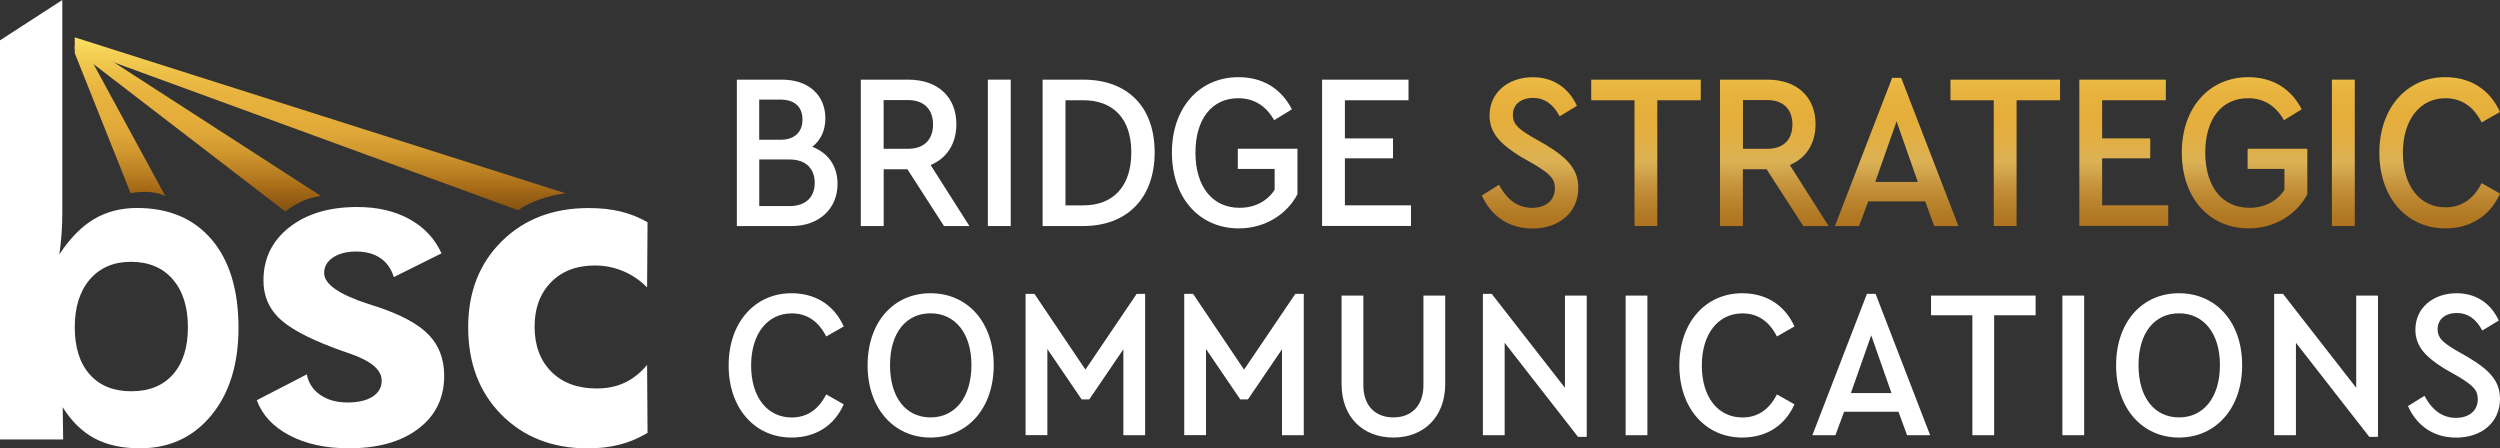 <?xml version="1.0" encoding="UTF-8" standalone="yes"?>
<svg version="1.1" id="Layer_1" xmlns="http://www.w3.org/2000/svg" xmlns:xlink="http://www.w3.org/1999/xlink" x="0px" y="0px" viewBox="0 0 383.56 68.79" style="enable-background:new 0 0 383.56 68.79;" xml:space="preserve">
  <rect x="0" y="0" width="383.56" height="68.79" fill="#333333" stroke="none"/>
  <style type="text/css">&#xD;
	.st0{fill:#FFFFFF;}&#xD;
	.st1{fill:url(#SVGID_1_);}&#xD;
	.st2{fill:url(#SVGID_2_);}&#xD;
	.st3{fill:url(#SVGID_3_);}&#xD;
	.st4{fill:url(#SVGID_4_);}&#xD;
	.st5{fill:url(#SVGID_5_);}&#xD;
	.st6{fill:url(#SVGID_6_);}&#xD;
	.st7{fill:url(#SVGID_7_);}&#xD;
	.st8{fill:url(#SVGID_8_);}&#xD;
	.st9{fill:url(#SVGID_9_);}&#xD;
	.st10{fill:url(#SVGID_10_);}&#xD;
	.st11{fill:url(#SVGID_11_);}&#xD;
	.st12{fill:url(#SVGID_12_);}&#xD;
	.st13{fill:#1A1A1A;}&#xD;
	.st14{fill:url(#SVGID_13_);}&#xD;
	.st15{fill:url(#SVGID_14_);}&#xD;
	.st16{fill:url(#SVGID_15_);}&#xD;
	.st17{fill:url(#SVGID_16_);}&#xD;
	.st18{fill:url(#SVGID_17_);}&#xD;
	.st19{fill:url(#SVGID_18_);}&#xD;
	.st20{fill:url(#SVGID_19_);}&#xD;
	.st21{fill:url(#SVGID_20_);}&#xD;
	.st22{fill:url(#SVGID_21_);}&#xD;
	.st23{fill:url(#SVGID_22_);}&#xD;
	.st24{fill:url(#SVGID_23_);}&#xD;
	.st25{fill:url(#SVGID_24_);}&#xD;
</style>
  <g>
    <g>
      <g>
        <g>
          <path class="st0" d="M0,67.42V6.19L9.56,0v32.72c0,1.07-0.04,2.14-0.12,3.2c-0.08,1.06-0.19,2.1-0.33,3.1&#xD;&#xA;&#x9;&#x9;&#x9;&#x9;&#x9;c1.63-2.47,3.41-4.28,5.32-5.41c1.91-1.13,4.11-1.7,6.58-1.7c4.9,0,8.72,1.62,11.47,4.85c2.74,3.23,4.11,7.75,4.11,13.53&#xD;&#xA;&#x9;&#x9;&#x9;&#x9;&#x9;c0,5.58-1.39,10.06-4.17,13.43c-2.78,3.37-6.43,5.06-10.96,5.06c-2.73,0-5.05-0.51-6.95-1.52c-1.9-1.02-3.53-2.61-4.89-4.78&#xD;&#xA;&#x9;&#x9;&#x9;&#x9;&#x9;l0.07,4.94H0z M11.47,50.19c0,3.11,0.76,5.52,2.29,7.25c1.53,1.73,3.66,2.59,6.39,2.59c2.73,0,4.86-0.86,6.39-2.59&#xD;&#xA;&#x9;&#x9;&#x9;&#x9;&#x9;c1.53-1.73,2.29-4.14,2.29-7.25c0-3.1-0.78-5.55-2.33-7.34c-1.55-1.79-3.69-2.68-6.43-2.68c-2.64,0-4.73,0.9-6.29,2.7&#xD;&#xA;&#x9;&#x9;&#x9;&#x9;&#x9;C12.25,44.67,11.47,47.11,11.47,50.19z"/>
        </g>
        <g>
          <path class="st0" d="M39.4,61.4l7.67-3.96c0.26,1.33,0.95,2.38,2.07,3.15c1.12,0.77,2.51,1.16,4.17,1.16&#xD;&#xA;&#x9;&#x9;&#x9;&#x9;&#x9;c1.63,0,2.92-0.3,3.85-0.89c0.93-0.6,1.4-1.42,1.4-2.47c0-1.66-1.66-3.05-4.97-4.17c-1.03-0.35-1.84-0.64-2.45-0.88&#xD;&#xA;&#x9;&#x9;&#x9;&#x9;&#x9;c-4.04-1.52-6.83-3.05-8.39-4.59c-1.55-1.54-2.33-3.44-2.33-5.71c0-3.36,1.32-6.08,3.96-8.16c2.64-2.08,6.12-3.12,10.44-3.12&#xD;&#xA;&#x9;&#x9;&#x9;&#x9;&#x9;c3.08,0,5.75,0.62,8,1.86c2.25,1.24,3.89,2.99,4.92,5.25l-7.32,3.64c-0.4-1.28-1.08-2.26-2.07-2.92c-0.98-0.66-2.21-1-3.68-1&#xD;&#xA;&#x9;&#x9;&#x9;&#x9;&#x9;c-1.47,0-2.66,0.3-3.57,0.91c-0.91,0.61-1.37,1.4-1.37,2.38c0,1.7,2.26,3.29,6.79,4.76c0.54,0.16,0.94,0.29,1.23,0.39&#xD;&#xA;&#x9;&#x9;&#x9;&#x9;&#x9;c3.76,1.24,6.43,2.68,8.02,4.33c1.59,1.65,2.38,3.74,2.38,6.29c0,3.41-1.32,6.12-3.96,8.12c-2.64,2.01-6.2,3.01-10.68,3.01&#xD;&#xA;&#x9;&#x9;&#x9;&#x9;&#x9;c-3.55,0-6.58-0.66-9.09-1.98S40.24,63.69,39.4,61.4z"/>
        </g>
        <g>
          <path class="st0" d="M99.35,66.41c-1.35,0.82-2.78,1.42-4.27,1.8c-1.49,0.39-3.13,0.58-4.9,0.58c-5.42,0-9.83-1.72-13.24-5.16&#xD;&#xA;&#x9;&#x9;&#x9;&#x9;&#x9;c-3.41-3.44-5.11-7.92-5.11-13.43c0-5.39,1.72-9.79,5.15-13.18c3.43-3.4,7.88-5.1,13.34-5.1c1.82,0,3.45,0.18,4.9,0.53&#xD;&#xA;&#x9;&#x9;&#x9;&#x9;&#x9;c1.45,0.35,2.82,0.9,4.13,1.65L99.28,44.1c-1.05-1.07-2.26-1.9-3.64-2.49c-1.38-0.58-2.84-0.88-4.38-0.88&#xD;&#xA;&#x9;&#x9;&#x9;&#x9;&#x9;c-2.8,0-5.04,0.86-6.72,2.57c-1.68,1.72-2.52,3.99-2.52,6.81c0,2.9,0.86,5.2,2.57,6.92c1.72,1.72,4.03,2.57,6.95,2.57&#xD;&#xA;&#x9;&#x9;&#x9;&#x9;&#x9;c1.61,0,3.04-0.29,4.29-0.88c1.25-0.58,2.4-1.49,3.45-2.73L99.35,66.41z"/>
        </g>
      </g>
      <g>
        <g>
          <linearGradient id="SVGID_1_" gradientUnits="userSpaceOnUse" x1="49.11" y1="-37.052" x2="49.11" y2="72.662">
            <stop offset="0" style="stop-color:#C27F25"/>
            <stop offset="0.028" style="stop-color:#C58327"/>
            <stop offset="0.057" style="stop-color:#CF902D"/>
            <stop offset="0.086" style="stop-color:#DEA438"/>
            <stop offset="0.1" style="stop-color:#E8B13E"/>
            <stop offset="0.109" style="stop-color:#EDC04B"/>
            <stop offset="0.124" style="stop-color:#F3D45C"/>
            <stop offset="0.142" style="stop-color:#F8E269"/>
            <stop offset="0.164" style="stop-color:#FAEA70"/>
            <stop offset="0.2" style="stop-color:#FBED72"/>
            <stop offset="0.237" style="stop-color:#FCF07B"/>
            <stop offset="0.296" style="stop-color:#FFF693"/>
            <stop offset="0.3" style="stop-color:#FFF795"/>
            <stop offset="0.326" style="stop-color:#FFF591"/>
            <stop offset="0.353" style="stop-color:#FDEF84"/>
            <stop offset="0.38" style="stop-color:#FBE470"/>
            <stop offset="0.4" style="stop-color:#F9DA5C"/>
            <stop offset="0.408" style="stop-color:#F6D357"/>
            <stop offset="0.44" style="stop-color:#EDBF47"/>
            <stop offset="0.47" style="stop-color:#E7B23E"/>
            <stop offset="0.5" style="stop-color:#E5AE3B"/>
            <stop offset="0.522" style="stop-color:#E0A838"/>
            <stop offset="0.55" style="stop-color:#D1982F"/>
            <stop offset="0.582" style="stop-color:#B87D21"/>
            <stop offset="0.6" style="stop-color:#A86B18"/>
            <stop offset="0.603" style="stop-color:#A46817"/>
            <stop offset="0.624" style="stop-color:#8C5912"/>
            <stop offset="0.646" style="stop-color:#7B4E0E"/>
            <stop offset="0.67" style="stop-color:#71480C"/>
            <stop offset="0.7" style="stop-color:#6E460B"/>
            <stop offset="0.72" style="stop-color:#744B0E"/>
            <stop offset="0.746" style="stop-color:#845817"/>
            <stop offset="0.776" style="stop-color:#9F6E25"/>
            <stop offset="0.8" style="stop-color:#BB8533"/>
            <stop offset="0.835" style="stop-color:#CB9B44"/>
            <stop offset="0.872" style="stop-color:#D7AB51"/>
            <stop offset="0.9" style="stop-color:#DBB155"/>
            <stop offset="0.907" style="stop-color:#DDB65B"/>
            <stop offset="0.939" style="stop-color:#E6C86F"/>
            <stop offset="0.97" style="stop-color:#EBD27C"/>
            <stop offset="1" style="stop-color:#EDD680"/>
          </linearGradient>
          <path class="st1" d="M11.47,5.73v1.65l68.01,24.87c1.86-1.3,4.51-2.23,7.26-2.6L11.47,5.73z"/>
        </g>
      </g>
      <g>
        <g>
          <linearGradient id="SVGID_2_" gradientUnits="userSpaceOnUse" x1="30.339" y1="-37.052" x2="30.339" y2="72.662">
            <stop offset="0" style="stop-color:#C27F25"/>
            <stop offset="0.028" style="stop-color:#C58327"/>
            <stop offset="0.057" style="stop-color:#CF902D"/>
            <stop offset="0.086" style="stop-color:#DEA438"/>
            <stop offset="0.1" style="stop-color:#E8B13E"/>
            <stop offset="0.109" style="stop-color:#EDC04B"/>
            <stop offset="0.124" style="stop-color:#F3D45C"/>
            <stop offset="0.142" style="stop-color:#F8E269"/>
            <stop offset="0.164" style="stop-color:#FAEA70"/>
            <stop offset="0.2" style="stop-color:#FBED72"/>
            <stop offset="0.237" style="stop-color:#FCF07B"/>
            <stop offset="0.296" style="stop-color:#FFF693"/>
            <stop offset="0.3" style="stop-color:#FFF795"/>
            <stop offset="0.326" style="stop-color:#FFF591"/>
            <stop offset="0.353" style="stop-color:#FDEF84"/>
            <stop offset="0.38" style="stop-color:#FBE470"/>
            <stop offset="0.4" style="stop-color:#F9DA5C"/>
            <stop offset="0.408" style="stop-color:#F6D357"/>
            <stop offset="0.44" style="stop-color:#EDBF47"/>
            <stop offset="0.47" style="stop-color:#E7B23E"/>
            <stop offset="0.5" style="stop-color:#E5AE3B"/>
            <stop offset="0.522" style="stop-color:#E0A838"/>
            <stop offset="0.55" style="stop-color:#D1982F"/>
            <stop offset="0.582" style="stop-color:#B87D21"/>
            <stop offset="0.6" style="stop-color:#A86B18"/>
            <stop offset="0.603" style="stop-color:#A46817"/>
            <stop offset="0.624" style="stop-color:#8C5912"/>
            <stop offset="0.646" style="stop-color:#7B4E0E"/>
            <stop offset="0.67" style="stop-color:#71480C"/>
            <stop offset="0.7" style="stop-color:#6E460B"/>
            <stop offset="0.72" style="stop-color:#744B0E"/>
            <stop offset="0.746" style="stop-color:#845817"/>
            <stop offset="0.776" style="stop-color:#9F6E25"/>
            <stop offset="0.8" style="stop-color:#BB8533"/>
            <stop offset="0.835" style="stop-color:#CB9B44"/>
            <stop offset="0.872" style="stop-color:#D7AB51"/>
            <stop offset="0.9" style="stop-color:#DBB155"/>
            <stop offset="0.907" style="stop-color:#DDB65B"/>
            <stop offset="0.939" style="stop-color:#E6C86F"/>
            <stop offset="0.97" style="stop-color:#EBD27C"/>
            <stop offset="1" style="stop-color:#EDD680"/>
          </linearGradient>
          <path class="st2" d="M12.3,6.22l-0.82,1.17v0.24l32.29,24.82c1.6-1.26,3.39-2.09,5.45-2.39L12.3,6.22z"/>
        </g>
      </g>
      <g>
        <g>
          <linearGradient id="SVGID_3_" gradientUnits="userSpaceOnUse" x1="18.426" y1="-37.052" x2="18.426" y2="72.662">
            <stop offset="0" style="stop-color:#C27F25"/>
            <stop offset="0.028" style="stop-color:#C58327"/>
            <stop offset="0.057" style="stop-color:#CF902D"/>
            <stop offset="0.086" style="stop-color:#DEA438"/>
            <stop offset="0.1" style="stop-color:#E8B13E"/>
            <stop offset="0.109" style="stop-color:#EDC04B"/>
            <stop offset="0.124" style="stop-color:#F3D45C"/>
            <stop offset="0.142" style="stop-color:#F8E269"/>
            <stop offset="0.164" style="stop-color:#FAEA70"/>
            <stop offset="0.2" style="stop-color:#FBED72"/>
            <stop offset="0.237" style="stop-color:#FCF07B"/>
            <stop offset="0.296" style="stop-color:#FFF693"/>
            <stop offset="0.3" style="stop-color:#FFF795"/>
            <stop offset="0.326" style="stop-color:#FFF591"/>
            <stop offset="0.353" style="stop-color:#FDEF84"/>
            <stop offset="0.38" style="stop-color:#FBE470"/>
            <stop offset="0.4" style="stop-color:#F9DA5C"/>
            <stop offset="0.408" style="stop-color:#F6D357"/>
            <stop offset="0.44" style="stop-color:#EDBF47"/>
            <stop offset="0.47" style="stop-color:#E7B23E"/>
            <stop offset="0.5" style="stop-color:#E5AE3B"/>
            <stop offset="0.522" style="stop-color:#E0A838"/>
            <stop offset="0.55" style="stop-color:#D1982F"/>
            <stop offset="0.582" style="stop-color:#B87D21"/>
            <stop offset="0.6" style="stop-color:#A86B18"/>
            <stop offset="0.603" style="stop-color:#A46817"/>
            <stop offset="0.624" style="stop-color:#8C5912"/>
            <stop offset="0.646" style="stop-color:#7B4E0E"/>
            <stop offset="0.67" style="stop-color:#71480C"/>
            <stop offset="0.7" style="stop-color:#6E460B"/>
            <stop offset="0.72" style="stop-color:#744B0E"/>
            <stop offset="0.746" style="stop-color:#845817"/>
            <stop offset="0.776" style="stop-color:#9F6E25"/>
            <stop offset="0.8" style="stop-color:#BB8533"/>
            <stop offset="0.835" style="stop-color:#CB9B44"/>
            <stop offset="0.872" style="stop-color:#D7AB51"/>
            <stop offset="0.9" style="stop-color:#DBB155"/>
            <stop offset="0.907" style="stop-color:#DDB65B"/>
            <stop offset="0.939" style="stop-color:#E6C86F"/>
            <stop offset="0.97" style="stop-color:#EBD27C"/>
            <stop offset="1" style="stop-color:#EDD680"/>
          </linearGradient>
          <path class="st3" d="M12.55,6.52l-1.08,0.54v1.1l8.57,21.48c1.12-0.21,3.48-0.48,5.33,0.45L12.55,6.52z"/>
        </g>
      </g>
    </g>
    <g>
      <path class="st0" d="M121.45,34.68h-8.4V12.22h6.94c4.05,0,6.64,2.38,6.64,5.92c0,1.87-0.68,3.33-2.01,4.39&#xD;&#xA;&#x9;&#x9;&#x9;c2.45,0.92,3.88,2.96,3.88,5.68C128.5,31.99,125.71,34.68,121.45,34.68z M116.48,15.28v6.16h3.27c2.18,0,3.37-1.19,3.37-3.1&#xD;&#xA;&#x9;&#x9;&#x9;c0-1.94-1.19-3.06-3.4-3.06H116.48z M121.15,24.47h-4.66v7.15h4.63c2.48,0,3.88-1.36,3.88-3.57&#xD;&#xA;&#x9;&#x9;&#x9;C124.99,25.83,123.6,24.47,121.15,24.47z"/>
      <path class="st0" d="M144.83,34.68l-5.61-8.71h-3.64v8.71h-3.51V12.22h7.28c4.53,0,7.38,2.65,7.38,6.84&#xD;&#xA;&#x9;&#x9;&#x9;c0,2.99-1.46,5.21-3.95,6.26l5.95,9.36H144.83z M135.57,22.83h3.74c2.45,0,3.84-1.39,3.84-3.74c0-2.31-1.39-3.74-3.84-3.74h-3.74&#xD;&#xA;&#x9;&#x9;&#x9;V22.83z"/>
      <path class="st0" d="M151.56,12.22h3.51v22.46h-3.51V12.22z"/>
      <path class="st0" d="M159.96,12.22h6.23c6.67,0,10.96,4.02,10.96,11.16c0,7.08-4.29,11.3-10.96,11.3h-6.23V12.22z M166.19,31.51&#xD;&#xA;&#x9;&#x9;&#x9;c4.66,0,7.38-2.96,7.38-8.13s-2.76-8-7.38-8h-2.72v16.13H166.19z"/>
      <path class="st0" d="M190.01,11.84c3.67,0,6.53,1.7,8.2,4.93l-2.72,1.67c-1.29-2.25-3.13-3.37-5.51-3.37&#xD;&#xA;&#x9;&#x9;&#x9;c-4.05,0-6.57,3.2-6.57,8.34c0,5.21,2.59,8.47,6.77,8.47c2.35,0,4.25-1.02,5.38-2.76v-3.2h-5.65v-3.1h9.15v6.98&#xD;&#xA;&#x9;&#x9;&#x9;c-1.67,3.17-5.07,5.24-8.98,5.24c-6.06,0-10.28-4.66-10.28-11.64C179.8,16.51,184.02,11.84,190.01,11.84z"/>
      <path class="st0" d="M202.83,12.22h13.27v3.16h-9.76v5.85h7.38v3.06h-7.38v7.21h10.14v3.16h-13.64V12.22z"/>
      <path class="st4" d="M229.98,28.35c1.26,2.35,2.93,3.54,5.07,3.54c2.14,0,3.51-1.19,3.51-2.99c0-1.5-0.78-2.21-3.06-3.61&#xD;&#xA;&#x9;&#x9;&#x9;l-2.21-1.26c-3.13-1.94-4.76-3.64-4.76-6.33c0-3.5,2.86-5.85,6.64-5.85c3.13,0,5.51,1.63,6.77,4.39l-2.65,1.6&#xD;&#xA;&#x9;&#x9;&#x9;c-0.99-1.87-2.35-2.82-4.08-2.82c-1.8,0-3.1,0.95-3.1,2.62c0,1.36,0.78,2.08,2.82,3.3l2.25,1.29c3.44,2.08,4.97,3.84,4.97,6.6&#xD;&#xA;&#x9;&#x9;&#x9;c0,3.78-2.96,6.23-7.04,6.23c-3.57,0-6.29-1.84-7.76-5.07L229.98,28.35z"/>
      <path class="st5" d="M250.77,15.38h-6.64v-3.16h16.81v3.16h-6.67v19.29h-3.5V15.38z"/>
      <path class="st6" d="M276.66,34.68l-5.62-8.71h-3.64v8.71h-3.51V12.22h7.28c4.53,0,7.38,2.65,7.38,6.84&#xD;&#xA;&#x9;&#x9;&#x9;c0,2.99-1.46,5.21-3.95,6.26l5.95,9.36H276.66z M267.41,22.83h3.74c2.45,0,3.85-1.39,3.85-3.74c0-2.31-1.4-3.74-3.85-3.74h-3.74&#xD;&#xA;&#x9;&#x9;&#x9;V22.83z"/>
      <path class="st7" d="M295.37,30.9h-8.74l-1.4,3.78h-3.71l8.78-22.73h1.39l8.78,22.73h-3.71L295.37,30.9z M290.98,18.62l-3.27,9.29&#xD;&#xA;&#x9;&#x9;&#x9;h6.53L290.98,18.62z"/>
      <path class="st8" d="M305.89,15.38h-6.64v-3.16h16.81v3.16h-6.67v19.29h-3.5V15.38z"/>
      <path class="st9" d="M319.02,12.22h13.27v3.16h-9.77v5.85h7.38v3.06h-7.38v7.21h10.14v3.16h-13.64V12.22z"/>
      <path class="st10" d="M344.94,11.84c3.67,0,6.53,1.7,8.2,4.93l-2.72,1.67c-1.29-2.25-3.13-3.37-5.51-3.37&#xD;&#xA;&#x9;&#x9;&#x9;c-4.05,0-6.57,3.2-6.57,8.34c0,5.21,2.59,8.47,6.77,8.47c2.35,0,4.25-1.02,5.38-2.76v-3.2h-5.65v-3.1H354v6.98&#xD;&#xA;&#x9;&#x9;&#x9;c-1.67,3.17-5.07,5.24-8.98,5.24c-6.06,0-10.28-4.66-10.28-11.64C334.74,16.51,338.96,11.84,344.94,11.84z"/>
      <path class="st11" d="M357.77,12.22h3.51v22.46h-3.51V12.22z"/>
      <path class="st12" d="M375.16,11.84c3.91,0,6.87,1.94,8.4,5.34l-2.82,1.6c-1.26-2.48-3.13-3.71-5.55-3.71&#xD;&#xA;&#x9;&#x9;&#x9;c-3.88,0-6.53,3.27-6.53,8.37c0,5.17,2.65,8.37,6.53,8.37c2.42,0,4.29-1.22,5.55-3.71l2.82,1.6c-1.5,3.4-4.49,5.34-8.4,5.34&#xD;&#xA;&#x9;&#x9;&#x9;c-5.89,0-10.11-4.7-10.11-11.6C365.05,16.54,369.27,11.84,375.16,11.84z"/>
      <linearGradient id="SVGID_4_" gradientUnits="userSpaceOnUse" x1="234.729" y1="-37.053" x2="234.729" y2="72.662">
        <stop offset="0" style="stop-color:#C27F25"/>
        <stop offset="0.028" style="stop-color:#C58327"/>
        <stop offset="0.057" style="stop-color:#CF902D"/>
        <stop offset="0.086" style="stop-color:#DEA438"/>
        <stop offset="0.1" style="stop-color:#E8B13E"/>
        <stop offset="0.109" style="stop-color:#EDC04B"/>
        <stop offset="0.124" style="stop-color:#F3D45C"/>
        <stop offset="0.142" style="stop-color:#F8E269"/>
        <stop offset="0.164" style="stop-color:#FAEA70"/>
        <stop offset="0.2" style="stop-color:#FBED72"/>
        <stop offset="0.237" style="stop-color:#FCF07B"/>
        <stop offset="0.296" style="stop-color:#FFF693"/>
        <stop offset="0.3" style="stop-color:#FFF795"/>
        <stop offset="0.326" style="stop-color:#FFF591"/>
        <stop offset="0.353" style="stop-color:#FDEF84"/>
        <stop offset="0.38" style="stop-color:#FBE470"/>
        <stop offset="0.4" style="stop-color:#F9DA5C"/>
        <stop offset="0.408" style="stop-color:#F6D357"/>
        <stop offset="0.44" style="stop-color:#EDBF47"/>
        <stop offset="0.47" style="stop-color:#E7B23E"/>
        <stop offset="0.5" style="stop-color:#E5AE3B"/>
        <stop offset="0.525" style="stop-color:#E3AF41"/>
        <stop offset="0.559" style="stop-color:#DCB151"/>
        <stop offset="0.565" style="stop-color:#DBB155"/>
        <stop offset="0.569" style="stop-color:#D8AD52"/>
        <stop offset="0.601" style="stop-color:#C39039"/>
        <stop offset="0.633" style="stop-color:#B47C26"/>
        <stop offset="0.664" style="stop-color:#AB6F1C"/>
        <stop offset="0.695" style="stop-color:#A86B18"/>
        <stop offset="0.724" style="stop-color:#B7822E"/>
        <stop offset="0.77" style="stop-color:#CAA04C"/>
        <stop offset="0.82" style="stop-color:#DAB863"/>
        <stop offset="0.872" style="stop-color:#E4C973"/>
        <stop offset="0.929" style="stop-color:#EBD37D"/>
        <stop offset="1" style="stop-color:#EDD680"/>
      </linearGradient>
      <linearGradient id="SVGID_5_" gradientUnits="userSpaceOnUse" x1="252.539" y1="-37.052" x2="252.539" y2="72.662">
        <stop offset="0" style="stop-color:#C27F25"/>
        <stop offset="0.028" style="stop-color:#C58327"/>
        <stop offset="0.057" style="stop-color:#CF902D"/>
        <stop offset="0.086" style="stop-color:#DEA438"/>
        <stop offset="0.1" style="stop-color:#E8B13E"/>
        <stop offset="0.109" style="stop-color:#EDC04B"/>
        <stop offset="0.124" style="stop-color:#F3D45C"/>
        <stop offset="0.142" style="stop-color:#F8E269"/>
        <stop offset="0.164" style="stop-color:#FAEA70"/>
        <stop offset="0.2" style="stop-color:#FBED72"/>
        <stop offset="0.237" style="stop-color:#FCF07B"/>
        <stop offset="0.296" style="stop-color:#FFF693"/>
        <stop offset="0.3" style="stop-color:#FFF795"/>
        <stop offset="0.326" style="stop-color:#FFF591"/>
        <stop offset="0.353" style="stop-color:#FDEF84"/>
        <stop offset="0.38" style="stop-color:#FBE470"/>
        <stop offset="0.4" style="stop-color:#F9DA5C"/>
        <stop offset="0.408" style="stop-color:#F6D357"/>
        <stop offset="0.44" style="stop-color:#EDBF47"/>
        <stop offset="0.47" style="stop-color:#E7B23E"/>
        <stop offset="0.5" style="stop-color:#E5AE3B"/>
        <stop offset="0.525" style="stop-color:#E3AF41"/>
        <stop offset="0.559" style="stop-color:#DCB151"/>
        <stop offset="0.565" style="stop-color:#DBB155"/>
        <stop offset="0.569" style="stop-color:#D8AD52"/>
        <stop offset="0.601" style="stop-color:#C39039"/>
        <stop offset="0.633" style="stop-color:#B47C26"/>
        <stop offset="0.664" style="stop-color:#AB6F1C"/>
        <stop offset="0.695" style="stop-color:#A86B18"/>
        <stop offset="0.724" style="stop-color:#B7822E"/>
        <stop offset="0.77" style="stop-color:#CAA04C"/>
        <stop offset="0.82" style="stop-color:#DAB863"/>
        <stop offset="0.872" style="stop-color:#E4C973"/>
        <stop offset="0.929" style="stop-color:#EBD37D"/>
        <stop offset="1" style="stop-color:#EDD680"/>
      </linearGradient>
      <linearGradient id="SVGID_6_" gradientUnits="userSpaceOnUse" x1="272.238" y1="-37.052" x2="272.238" y2="72.662">
        <stop offset="0" style="stop-color:#C27F25"/>
        <stop offset="0.028" style="stop-color:#C58327"/>
        <stop offset="0.057" style="stop-color:#CF902D"/>
        <stop offset="0.086" style="stop-color:#DEA438"/>
        <stop offset="0.1" style="stop-color:#E8B13E"/>
        <stop offset="0.109" style="stop-color:#EDC04B"/>
        <stop offset="0.124" style="stop-color:#F3D45C"/>
        <stop offset="0.142" style="stop-color:#F8E269"/>
        <stop offset="0.164" style="stop-color:#FAEA70"/>
        <stop offset="0.2" style="stop-color:#FBED72"/>
        <stop offset="0.237" style="stop-color:#FCF07B"/>
        <stop offset="0.296" style="stop-color:#FFF693"/>
        <stop offset="0.3" style="stop-color:#FFF795"/>
        <stop offset="0.326" style="stop-color:#FFF591"/>
        <stop offset="0.353" style="stop-color:#FDEF84"/>
        <stop offset="0.38" style="stop-color:#FBE470"/>
        <stop offset="0.4" style="stop-color:#F9DA5C"/>
        <stop offset="0.408" style="stop-color:#F6D357"/>
        <stop offset="0.44" style="stop-color:#EDBF47"/>
        <stop offset="0.47" style="stop-color:#E7B23E"/>
        <stop offset="0.5" style="stop-color:#E5AE3B"/>
        <stop offset="0.525" style="stop-color:#E3AF41"/>
        <stop offset="0.559" style="stop-color:#DCB151"/>
        <stop offset="0.565" style="stop-color:#DBB155"/>
        <stop offset="0.569" style="stop-color:#D8AD52"/>
        <stop offset="0.601" style="stop-color:#C39039"/>
        <stop offset="0.633" style="stop-color:#B47C26"/>
        <stop offset="0.664" style="stop-color:#AB6F1C"/>
        <stop offset="0.695" style="stop-color:#A86B18"/>
        <stop offset="0.724" style="stop-color:#B7822E"/>
        <stop offset="0.77" style="stop-color:#CAA04C"/>
        <stop offset="0.82" style="stop-color:#DAB863"/>
        <stop offset="0.872" style="stop-color:#E4C973"/>
        <stop offset="0.929" style="stop-color:#EBD37D"/>
        <stop offset="1" style="stop-color:#EDD680"/>
      </linearGradient>
      <linearGradient id="SVGID_7_" gradientUnits="userSpaceOnUse" x1="291.001" y1="-37.052" x2="291.001" y2="72.662">
        <stop offset="0" style="stop-color:#C27F25"/>
        <stop offset="0.028" style="stop-color:#C58327"/>
        <stop offset="0.057" style="stop-color:#CF902D"/>
        <stop offset="0.086" style="stop-color:#DEA438"/>
        <stop offset="0.1" style="stop-color:#E8B13E"/>
        <stop offset="0.109" style="stop-color:#EDC04B"/>
        <stop offset="0.124" style="stop-color:#F3D45C"/>
        <stop offset="0.142" style="stop-color:#F8E269"/>
        <stop offset="0.164" style="stop-color:#FAEA70"/>
        <stop offset="0.2" style="stop-color:#FBED72"/>
        <stop offset="0.237" style="stop-color:#FCF07B"/>
        <stop offset="0.296" style="stop-color:#FFF693"/>
        <stop offset="0.3" style="stop-color:#FFF795"/>
        <stop offset="0.326" style="stop-color:#FFF591"/>
        <stop offset="0.353" style="stop-color:#FDEF84"/>
        <stop offset="0.38" style="stop-color:#FBE470"/>
        <stop offset="0.4" style="stop-color:#F9DA5C"/>
        <stop offset="0.408" style="stop-color:#F6D357"/>
        <stop offset="0.44" style="stop-color:#EDBF47"/>
        <stop offset="0.47" style="stop-color:#E7B23E"/>
        <stop offset="0.5" style="stop-color:#E5AE3B"/>
        <stop offset="0.525" style="stop-color:#E3AF41"/>
        <stop offset="0.559" style="stop-color:#DCB151"/>
        <stop offset="0.565" style="stop-color:#DBB155"/>
        <stop offset="0.569" style="stop-color:#D8AD52"/>
        <stop offset="0.601" style="stop-color:#C39039"/>
        <stop offset="0.633" style="stop-color:#B47C26"/>
        <stop offset="0.664" style="stop-color:#AB6F1C"/>
        <stop offset="0.695" style="stop-color:#A86B18"/>
        <stop offset="0.724" style="stop-color:#B7822E"/>
        <stop offset="0.77" style="stop-color:#CAA04C"/>
        <stop offset="0.82" style="stop-color:#DAB863"/>
        <stop offset="0.872" style="stop-color:#E4C973"/>
        <stop offset="0.929" style="stop-color:#EBD37D"/>
        <stop offset="1" style="stop-color:#EDD680"/>
      </linearGradient>
      <linearGradient id="SVGID_8_" gradientUnits="userSpaceOnUse" x1="307.655" y1="-37.052" x2="307.655" y2="72.662">
        <stop offset="0" style="stop-color:#C27F25"/>
        <stop offset="0.028" style="stop-color:#C58327"/>
        <stop offset="0.057" style="stop-color:#CF902D"/>
        <stop offset="0.086" style="stop-color:#DEA438"/>
        <stop offset="0.1" style="stop-color:#E8B13E"/>
        <stop offset="0.109" style="stop-color:#EDC04B"/>
        <stop offset="0.124" style="stop-color:#F3D45C"/>
        <stop offset="0.142" style="stop-color:#F8E269"/>
        <stop offset="0.164" style="stop-color:#FAEA70"/>
        <stop offset="0.2" style="stop-color:#FBED72"/>
        <stop offset="0.237" style="stop-color:#FCF07B"/>
        <stop offset="0.296" style="stop-color:#FFF693"/>
        <stop offset="0.3" style="stop-color:#FFF795"/>
        <stop offset="0.326" style="stop-color:#FFF591"/>
        <stop offset="0.353" style="stop-color:#FDEF84"/>
        <stop offset="0.38" style="stop-color:#FBE470"/>
        <stop offset="0.4" style="stop-color:#F9DA5C"/>
        <stop offset="0.408" style="stop-color:#F6D357"/>
        <stop offset="0.44" style="stop-color:#EDBF47"/>
        <stop offset="0.47" style="stop-color:#E7B23E"/>
        <stop offset="0.5" style="stop-color:#E5AE3B"/>
        <stop offset="0.525" style="stop-color:#E3AF41"/>
        <stop offset="0.559" style="stop-color:#DCB151"/>
        <stop offset="0.565" style="stop-color:#DBB155"/>
        <stop offset="0.569" style="stop-color:#D8AD52"/>
        <stop offset="0.601" style="stop-color:#C39039"/>
        <stop offset="0.633" style="stop-color:#B47C26"/>
        <stop offset="0.664" style="stop-color:#AB6F1C"/>
        <stop offset="0.695" style="stop-color:#A86B18"/>
        <stop offset="0.724" style="stop-color:#B7822E"/>
        <stop offset="0.77" style="stop-color:#CAA04C"/>
        <stop offset="0.82" style="stop-color:#DAB863"/>
        <stop offset="0.872" style="stop-color:#E4C973"/>
        <stop offset="0.929" style="stop-color:#EBD37D"/>
        <stop offset="1" style="stop-color:#EDD680"/>
      </linearGradient>
      <linearGradient id="SVGID_9_" gradientUnits="userSpaceOnUse" x1="325.84" y1="-37.052" x2="325.84" y2="72.662">
        <stop offset="0" style="stop-color:#C27F25"/>
        <stop offset="0.028" style="stop-color:#C58327"/>
        <stop offset="0.057" style="stop-color:#CF902D"/>
        <stop offset="0.086" style="stop-color:#DEA438"/>
        <stop offset="0.1" style="stop-color:#E8B13E"/>
        <stop offset="0.109" style="stop-color:#EDC04B"/>
        <stop offset="0.124" style="stop-color:#F3D45C"/>
        <stop offset="0.142" style="stop-color:#F8E269"/>
        <stop offset="0.164" style="stop-color:#FAEA70"/>
        <stop offset="0.2" style="stop-color:#FBED72"/>
        <stop offset="0.237" style="stop-color:#FCF07B"/>
        <stop offset="0.296" style="stop-color:#FFF693"/>
        <stop offset="0.3" style="stop-color:#FFF795"/>
        <stop offset="0.326" style="stop-color:#FFF591"/>
        <stop offset="0.353" style="stop-color:#FDEF84"/>
        <stop offset="0.38" style="stop-color:#FBE470"/>
        <stop offset="0.4" style="stop-color:#F9DA5C"/>
        <stop offset="0.408" style="stop-color:#F6D357"/>
        <stop offset="0.44" style="stop-color:#EDBF47"/>
        <stop offset="0.47" style="stop-color:#E7B23E"/>
        <stop offset="0.5" style="stop-color:#E5AE3B"/>
        <stop offset="0.525" style="stop-color:#E3AF41"/>
        <stop offset="0.559" style="stop-color:#DCB151"/>
        <stop offset="0.565" style="stop-color:#DBB155"/>
        <stop offset="0.569" style="stop-color:#D8AD52"/>
        <stop offset="0.601" style="stop-color:#C39039"/>
        <stop offset="0.633" style="stop-color:#B47C26"/>
        <stop offset="0.664" style="stop-color:#AB6F1C"/>
        <stop offset="0.695" style="stop-color:#A86B18"/>
        <stop offset="0.724" style="stop-color:#B7822E"/>
        <stop offset="0.77" style="stop-color:#CAA04C"/>
        <stop offset="0.82" style="stop-color:#DAB863"/>
        <stop offset="0.872" style="stop-color:#E4C973"/>
        <stop offset="0.929" style="stop-color:#EBD37D"/>
        <stop offset="1" style="stop-color:#EDD680"/>
      </linearGradient>
      <linearGradient id="SVGID_10_" gradientUnits="userSpaceOnUse" x1="344.366" y1="-37.053" x2="344.366" y2="72.662">
        <stop offset="0" style="stop-color:#C27F25"/>
        <stop offset="0.028" style="stop-color:#C58327"/>
        <stop offset="0.057" style="stop-color:#CF902D"/>
        <stop offset="0.086" style="stop-color:#DEA438"/>
        <stop offset="0.1" style="stop-color:#E8B13E"/>
        <stop offset="0.109" style="stop-color:#EDC04B"/>
        <stop offset="0.124" style="stop-color:#F3D45C"/>
        <stop offset="0.142" style="stop-color:#F8E269"/>
        <stop offset="0.164" style="stop-color:#FAEA70"/>
        <stop offset="0.2" style="stop-color:#FBED72"/>
        <stop offset="0.237" style="stop-color:#FCF07B"/>
        <stop offset="0.296" style="stop-color:#FFF693"/>
        <stop offset="0.3" style="stop-color:#FFF795"/>
        <stop offset="0.326" style="stop-color:#FFF591"/>
        <stop offset="0.353" style="stop-color:#FDEF84"/>
        <stop offset="0.38" style="stop-color:#FBE470"/>
        <stop offset="0.4" style="stop-color:#F9DA5C"/>
        <stop offset="0.408" style="stop-color:#F6D357"/>
        <stop offset="0.44" style="stop-color:#EDBF47"/>
        <stop offset="0.47" style="stop-color:#E7B23E"/>
        <stop offset="0.5" style="stop-color:#E5AE3B"/>
        <stop offset="0.525" style="stop-color:#E3AF41"/>
        <stop offset="0.559" style="stop-color:#DCB151"/>
        <stop offset="0.565" style="stop-color:#DBB155"/>
        <stop offset="0.569" style="stop-color:#D8AD52"/>
        <stop offset="0.601" style="stop-color:#C39039"/>
        <stop offset="0.633" style="stop-color:#B47C26"/>
        <stop offset="0.664" style="stop-color:#AB6F1C"/>
        <stop offset="0.695" style="stop-color:#A86B18"/>
        <stop offset="0.724" style="stop-color:#B7822E"/>
        <stop offset="0.77" style="stop-color:#CAA04C"/>
        <stop offset="0.82" style="stop-color:#DAB863"/>
        <stop offset="0.872" style="stop-color:#E4C973"/>
        <stop offset="0.929" style="stop-color:#EBD37D"/>
        <stop offset="1" style="stop-color:#EDD680"/>
      </linearGradient>
      <linearGradient id="SVGID_11_" gradientUnits="userSpaceOnUse" x1="359.522" y1="-37.052" x2="359.522" y2="72.662">
        <stop offset="0" style="stop-color:#C27F25"/>
        <stop offset="0.028" style="stop-color:#C58327"/>
        <stop offset="0.057" style="stop-color:#CF902D"/>
        <stop offset="0.086" style="stop-color:#DEA438"/>
        <stop offset="0.1" style="stop-color:#E8B13E"/>
        <stop offset="0.109" style="stop-color:#EDC04B"/>
        <stop offset="0.124" style="stop-color:#F3D45C"/>
        <stop offset="0.142" style="stop-color:#F8E269"/>
        <stop offset="0.164" style="stop-color:#FAEA70"/>
        <stop offset="0.2" style="stop-color:#FBED72"/>
        <stop offset="0.237" style="stop-color:#FCF07B"/>
        <stop offset="0.296" style="stop-color:#FFF693"/>
        <stop offset="0.3" style="stop-color:#FFF795"/>
        <stop offset="0.326" style="stop-color:#FFF591"/>
        <stop offset="0.353" style="stop-color:#FDEF84"/>
        <stop offset="0.38" style="stop-color:#FBE470"/>
        <stop offset="0.4" style="stop-color:#F9DA5C"/>
        <stop offset="0.408" style="stop-color:#F6D357"/>
        <stop offset="0.44" style="stop-color:#EDBF47"/>
        <stop offset="0.47" style="stop-color:#E7B23E"/>
        <stop offset="0.5" style="stop-color:#E5AE3B"/>
        <stop offset="0.525" style="stop-color:#E3AF41"/>
        <stop offset="0.559" style="stop-color:#DCB151"/>
        <stop offset="0.565" style="stop-color:#DBB155"/>
        <stop offset="0.569" style="stop-color:#D8AD52"/>
        <stop offset="0.601" style="stop-color:#C39039"/>
        <stop offset="0.633" style="stop-color:#B47C26"/>
        <stop offset="0.664" style="stop-color:#AB6F1C"/>
        <stop offset="0.695" style="stop-color:#A86B18"/>
        <stop offset="0.724" style="stop-color:#B7822E"/>
        <stop offset="0.77" style="stop-color:#CAA04C"/>
        <stop offset="0.82" style="stop-color:#DAB863"/>
        <stop offset="0.872" style="stop-color:#E4C973"/>
        <stop offset="0.929" style="stop-color:#EBD37D"/>
        <stop offset="1" style="stop-color:#EDD680"/>
      </linearGradient>
      <linearGradient id="SVGID_12_" gradientUnits="userSpaceOnUse" x1="374.305" y1="-37.053" x2="374.305" y2="72.662">
        <stop offset="0" style="stop-color:#C27F25"/>
        <stop offset="0.028" style="stop-color:#C58327"/>
        <stop offset="0.057" style="stop-color:#CF902D"/>
        <stop offset="0.086" style="stop-color:#DEA438"/>
        <stop offset="0.1" style="stop-color:#E8B13E"/>
        <stop offset="0.109" style="stop-color:#EDC04B"/>
        <stop offset="0.124" style="stop-color:#F3D45C"/>
        <stop offset="0.142" style="stop-color:#F8E269"/>
        <stop offset="0.164" style="stop-color:#FAEA70"/>
        <stop offset="0.2" style="stop-color:#FBED72"/>
        <stop offset="0.237" style="stop-color:#FCF07B"/>
        <stop offset="0.296" style="stop-color:#FFF693"/>
        <stop offset="0.3" style="stop-color:#FFF795"/>
        <stop offset="0.326" style="stop-color:#FFF591"/>
        <stop offset="0.353" style="stop-color:#FDEF84"/>
        <stop offset="0.38" style="stop-color:#FBE470"/>
        <stop offset="0.4" style="stop-color:#F9DA5C"/>
        <stop offset="0.408" style="stop-color:#F6D357"/>
        <stop offset="0.44" style="stop-color:#EDBF47"/>
        <stop offset="0.47" style="stop-color:#E7B23E"/>
        <stop offset="0.5" style="stop-color:#E5AE3B"/>
        <stop offset="0.525" style="stop-color:#E3AF41"/>
        <stop offset="0.559" style="stop-color:#DCB151"/>
        <stop offset="0.565" style="stop-color:#DBB155"/>
        <stop offset="0.569" style="stop-color:#D8AD52"/>
        <stop offset="0.601" style="stop-color:#C39039"/>
        <stop offset="0.633" style="stop-color:#B47C26"/>
        <stop offset="0.664" style="stop-color:#AB6F1C"/>
        <stop offset="0.695" style="stop-color:#A86B18"/>
        <stop offset="0.724" style="stop-color:#B7822E"/>
        <stop offset="0.77" style="stop-color:#CAA04C"/>
        <stop offset="0.82" style="stop-color:#DAB863"/>
        <stop offset="0.872" style="stop-color:#E4C973"/>
        <stop offset="0.929" style="stop-color:#EBD37D"/>
        <stop offset="1" style="stop-color:#EDD680"/>
      </linearGradient>
    </g>
    <g>
      <path class="st0" d="M121.43,44.99c3.73,0,6.56,1.85,8.02,5.1l-2.69,1.53c-1.2-2.37-2.99-3.54-5.29-3.54&#xD;&#xA;&#x9;&#x9;&#x9;c-3.7,0-6.23,3.12-6.23,7.99c0,4.93,2.53,7.98,6.23,7.98c2.3,0,4.09-1.17,5.29-3.54l2.69,1.52c-1.43,3.25-4.28,5.1-8.02,5.1&#xD;&#xA;&#x9;&#x9;&#x9;c-5.62,0-9.64-4.48-9.64-11.07C111.79,49.47,115.82,44.99,121.43,44.99z"/>
      <path class="st0" d="M142.75,44.99c5.68,0,9.71,4.41,9.71,11.04c0,6.65-4.06,11.1-9.71,11.1c-5.61,0-9.64-4.48-9.64-11.07&#xD;&#xA;&#x9;&#x9;&#x9;C133.11,49.37,137.14,44.99,142.75,44.99z M142.78,48.07c-3.8,0-6.23,3.02-6.23,7.95c0,4.97,2.43,8.02,6.23,8.02&#xD;&#xA;&#x9;&#x9;&#x9;c3.73,0,6.26-3.05,6.26-8.02C149.05,51.12,146.52,48.07,142.78,48.07z"/>
      <path class="st0" d="M175.69,45.09v21.68h-3.34V53.59l-5.23,7.69h-1.17l-5.26-7.73v13.21h-3.34V45.09h1.36l7.82,11.62l7.86-11.62&#xD;&#xA;&#x9;&#x9;&#x9;H175.69z"/>
      <path class="st0" d="M200.03,45.09v21.68h-3.34V53.59l-5.23,7.69h-1.17l-5.26-7.73v13.21h-3.34V45.09h1.36l7.82,11.62l7.86-11.62&#xD;&#xA;&#x9;&#x9;&#x9;H200.03z"/>
      <path class="st0" d="M205.83,45.35h3.34v13.76c0,3.15,1.85,4.93,4.61,4.93c2.76,0,4.61-1.78,4.61-4.93V45.35h3.34v13.57&#xD;&#xA;&#x9;&#x9;&#x9;c0,5.1-3.34,8.21-7.95,8.21c-4.67,0-7.95-3.12-7.95-8.21V45.35z"/>
      <path class="st0" d="M243.44,45.35v21.68h-1.33l-11.26-14.44v14.18h-3.34V45.09h1.36L240.1,59.5V45.35H243.44z"/>
      <path class="st0" d="M249.41,45.35h3.34v21.42h-3.34V45.35z"/>
      <path class="st0" d="M267.29,44.99c3.73,0,6.56,1.85,8.02,5.1l-2.69,1.53c-1.2-2.37-2.99-3.54-5.29-3.54&#xD;&#xA;&#x9;&#x9;&#x9;c-3.7,0-6.23,3.12-6.23,7.99c0,4.93,2.53,7.98,6.23,7.98c2.3,0,4.09-1.17,5.29-3.54l2.69,1.52c-1.43,3.25-4.28,5.1-8.02,5.1&#xD;&#xA;&#x9;&#x9;&#x9;c-5.61,0-9.64-4.48-9.64-11.07C257.65,49.47,261.68,44.99,267.29,44.99z"/>
      <path class="st0" d="M291.27,63.17h-8.34l-1.33,3.6h-3.54l8.37-21.68h1.33l8.37,21.68h-3.54L291.27,63.17z M287.09,51.45&#xD;&#xA;&#x9;&#x9;&#x9;l-3.12,8.86h6.23L287.09,51.45z"/>
      <path class="st0" d="M302.6,48.37h-6.33v-3.02h16.04v3.02h-6.36v18.4h-3.34V48.37z"/>
      <path class="st0" d="M316.42,45.35h3.34v21.42h-3.34V45.35z"/>
      <path class="st0" d="M334.3,44.99c5.68,0,9.7,4.41,9.7,11.04c0,6.65-4.06,11.1-9.7,11.1c-5.62,0-9.64-4.48-9.64-11.07&#xD;&#xA;&#x9;&#x9;&#x9;C324.66,49.37,328.68,44.99,334.3,44.99z M334.33,48.07c-3.8,0-6.23,3.02-6.23,7.95c0,4.97,2.43,8.02,6.23,8.02&#xD;&#xA;&#x9;&#x9;&#x9;c3.73,0,6.26-3.05,6.26-8.02C340.6,51.12,338.07,48.07,334.33,48.07z"/>
      <path class="st0" d="M364.84,45.35v21.68h-1.33l-11.26-14.44v14.18h-3.34V45.09h1.36l11.23,14.41V45.35H364.84z"/>
      <path class="st0" d="M371.97,60.73c1.2,2.24,2.79,3.38,4.84,3.38c2.05,0,3.34-1.14,3.34-2.86c0-1.43-0.75-2.11-2.92-3.44&#xD;&#xA;&#x9;&#x9;&#x9;l-2.11-1.2c-2.99-1.85-4.54-3.47-4.54-6.04c0-3.34,2.73-5.58,6.33-5.58c2.99,0,5.26,1.56,6.46,4.19l-2.53,1.53&#xD;&#xA;&#x9;&#x9;&#x9;c-0.94-1.79-2.24-2.69-3.9-2.69c-1.72,0-2.95,0.91-2.95,2.5c0,1.3,0.75,1.98,2.69,3.15l2.14,1.23c3.28,1.98,4.74,3.67,4.74,6.3&#xD;&#xA;&#x9;&#x9;&#x9;c0,3.6-2.82,5.94-6.72,5.94c-3.41,0-6.01-1.75-7.4-4.84L371.97,60.73z"/>
    </g>
  </g>
</svg>